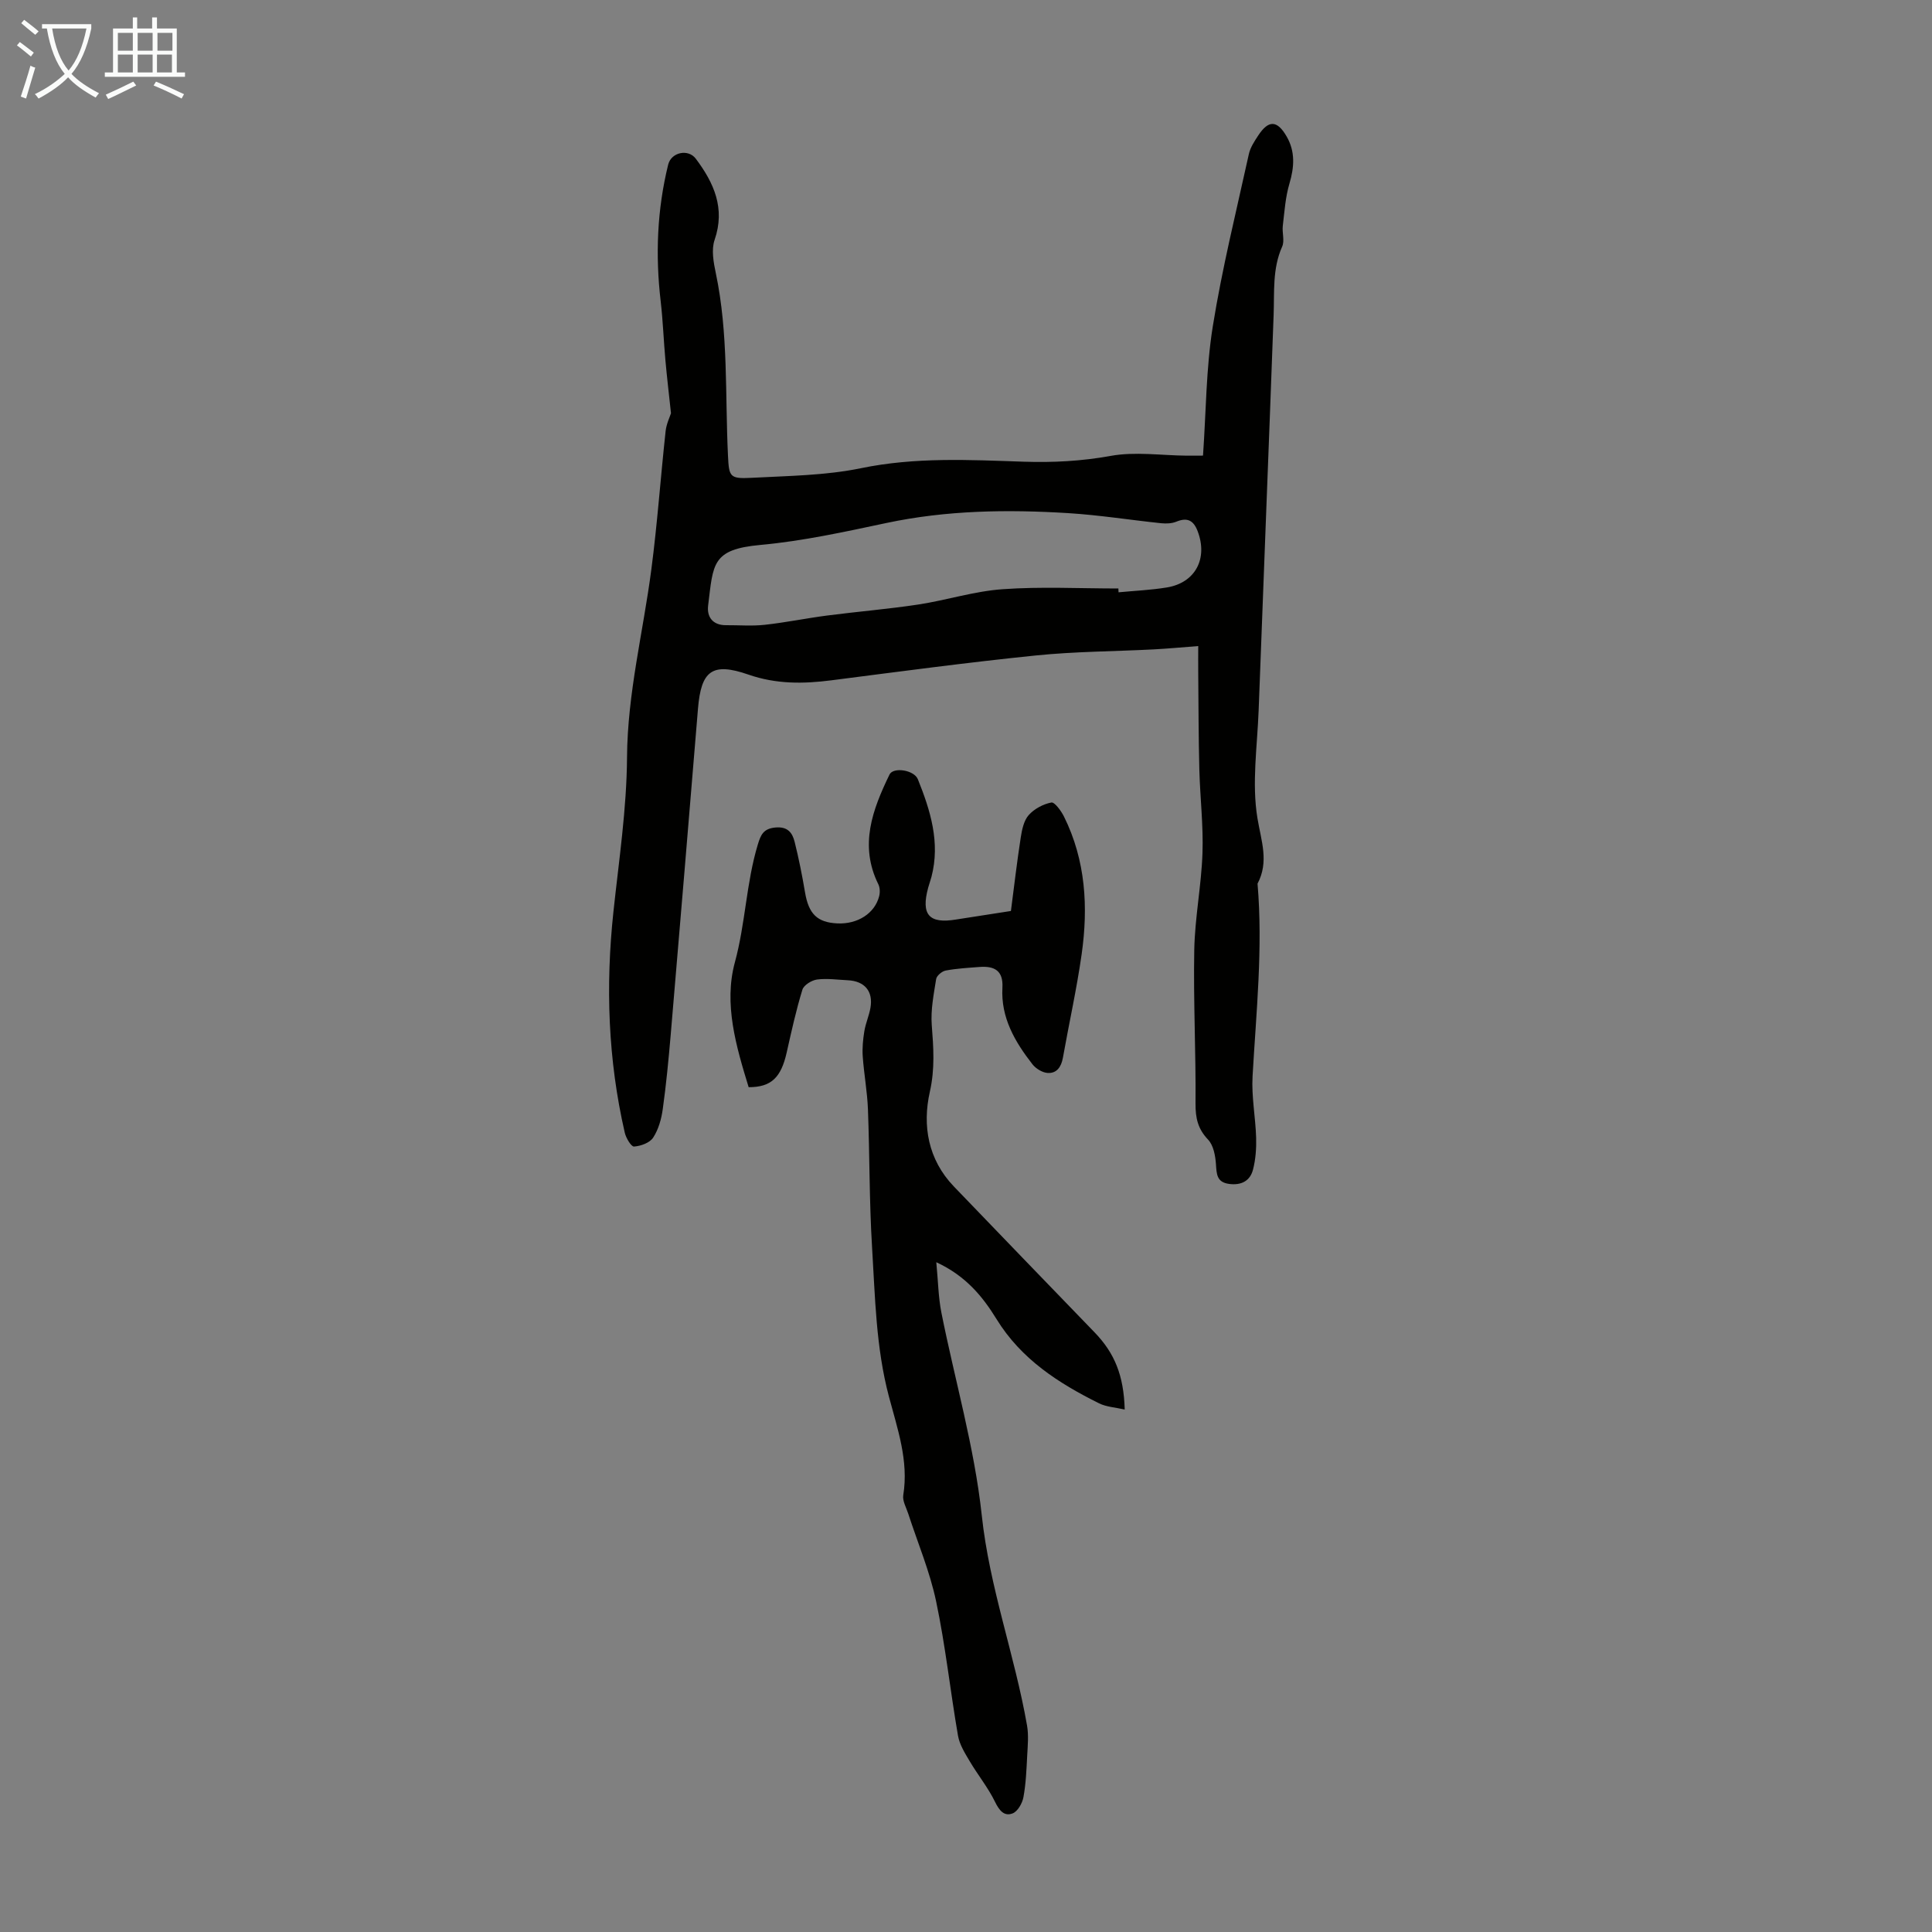 <svg enable-background="new 0 0 400 400" viewBox="0 0 400 400" xmlns="http://www.w3.org/2000/svg"><rect x="0" y="0" width="400" height="400" fill="#808080" stroke="none"/><path d="m249.07 94.33c.64-9.14.63-18.05 2.02-26.73 1.92-11.99 4.86-23.81 7.47-35.69.3-1.37 1.16-2.67 1.95-3.87 2.14-3.24 3.92-3.18 5.89.24 1.78 3.1 1.58 6.3.57 9.71-.84 2.81-1.03 5.82-1.38 8.76-.17 1.43.41 3.09-.13 4.3-2.05 4.59-1.59 9.39-1.77 14.18-.99 27.27-2.09 54.54-3.1 81.81-.28 7.47-1.45 15.12-.25 22.36.78 4.74 2.43 8.98.02 13.55 1.14 13.34-.28 26.6-1.03 39.89-.24 4.21.61 8.47.74 12.72.06 2.2-.1 4.48-.65 6.6-.6 2.34-2.43 3.29-4.93 2.96-2.59-.34-2.6-2.03-2.74-4.08-.12-1.75-.51-3.91-1.62-5.08-2.13-2.23-2.63-4.48-2.61-7.48.09-10.61-.46-21.23-.26-31.84.13-6.67 1.47-13.31 1.7-19.99.2-5.76-.5-11.55-.65-17.34-.17-6.71-.17-13.43-.23-20.14-.02-1.66 0-3.32 0-5.41-3.29.25-6.25.53-9.22.69-8.14.42-16.33.43-24.43 1.26-14.12 1.44-28.2 3.33-42.29 5.14-5.83.75-11.45.81-17.18-1.18-7.54-2.62-9.8-.79-10.45 7.05-1.85 22.52-3.74 45.04-5.65 67.55-.44 5.12-.93 10.25-1.64 15.34-.28 2.05-.88 4.22-1.99 5.92-.7 1.08-2.56 1.75-3.96 1.85-.59.04-1.67-1.77-1.92-2.88-3.47-15.09-3.99-30.32-2.35-45.7 1.14-10.66 2.75-21.34 2.82-32.02.09-13.24 3.34-25.92 5.03-38.86 1.25-9.52 1.92-19.12 2.96-28.67.17-1.53.9-3 1.11-3.69-.43-4.03-.84-7.48-1.15-10.93-.37-4.07-.51-8.17-.98-12.23-1.12-9.54-.75-18.99 1.55-28.32.63-2.57 4.15-3.32 5.72-1.22 3.73 4.98 6.15 10.24 3.89 16.81-.7 2.03-.22 4.65.25 6.88 2.63 12.48 1.91 25.17 2.52 37.78.21 4.38.35 4.83 4.83 4.6 7.59-.41 15.3-.47 22.69-1.99 11.25-2.33 22.46-1.73 33.72-1.35 6.05.2 11.96-.11 17.98-1.2 5.07-.92 10.46-.1 15.7-.05.98-.01 1.97-.01 3.43-.01zm-17.52 27.51c.01.26.02.53.03.79 3.33-.32 6.69-.46 9.98-1 5.93-.96 8.57-5.99 6.39-11.68-.86-2.24-2.15-2.87-4.41-1.94-.93.38-2.09.42-3.12.32-6.41-.67-12.8-1.69-19.22-2.09-12.62-.78-25.2-.61-37.68 2.04-8.63 1.83-17.31 3.74-26.06 4.54-10.13.92-9.78 3.92-10.85 12.55-.29 2.35.95 4.09 3.71 4.07 2.67-.02 5.36.21 8-.08 4.32-.47 8.6-1.36 12.92-1.92 6.29-.82 12.62-1.33 18.88-2.28 5.84-.89 11.59-2.76 17.45-3.17 7.96-.57 15.98-.15 23.98-.15z" fill="#010100"/><path d="m209.3 188.61c.68-5.23 1.26-10.22 2.03-15.19.25-1.62.63-3.5 1.64-4.65 1.15-1.3 3-2.29 4.7-2.62.67-.13 2.03 1.73 2.62 2.92 4.5 9.07 5.04 18.74 3.65 28.52-1.02 7.18-2.61 14.28-3.88 21.42-.34 1.89-1.28 3.27-3.19 3.13-1.09-.08-2.41-.9-3.11-1.79-3.63-4.65-6.57-9.67-6.22-15.86.2-3.58-1.7-4.52-4.75-4.29-2.34.18-4.69.31-6.99.74-.77.14-1.87 1.06-1.98 1.76-.5 3.15-1.15 6.38-.91 9.52.36 4.66.68 9.06-.4 13.84-1.57 6.98-.37 14.01 4.96 19.57 9.69 10.09 19.42 20.15 29.14 30.21 4.16 4.31 6.05 8.91 6.25 15.99-1.91-.44-3.8-.53-5.34-1.3-8.38-4.17-16.08-9.11-21.19-17.41-2.85-4.63-6.32-8.94-12.48-11.79.38 3.91.42 7.22 1.05 10.41 2.79 14.02 6.85 27.89 8.37 42.04 1.6 14.94 6.82 28.88 9.37 43.48.35 2.02.14 4.16.03 6.23-.15 2.88-.26 5.78-.78 8.6-.23 1.25-1.18 2.94-2.23 3.35-1.76.69-2.78-.61-3.65-2.39-1.44-2.95-3.56-5.56-5.24-8.4-.99-1.67-2.11-3.45-2.43-5.31-1.6-9.25-2.59-18.63-4.53-27.81-1.3-6.18-3.81-12.1-5.77-18.14-.41-1.27-1.22-2.64-1.03-3.83 1.16-7.14-1.22-13.79-2.97-20.42-2.7-10.18-2.85-20.58-3.49-30.94-.58-9.49-.49-19.01-.85-28.51-.14-3.66-.82-7.3-1.08-10.96-.12-1.73.05-3.5.33-5.22.27-1.65.98-3.22 1.27-4.86.59-3.42-1.2-5.53-4.7-5.7-2.12-.1-4.28-.42-6.36-.15-1.12.15-2.74 1.15-3.03 2.1-1.31 4.26-2.27 8.63-3.25 12.99-1.17 5.22-3.21 7.21-7.88 7.2-2.58-8.41-5.2-17.23-2.85-25.86 2.2-8.08 2.34-16.43 4.75-24.39.6-1.97 1.13-3.27 3.6-3.51 2.56-.25 3.54 1.05 4.02 2.96.86 3.45 1.56 6.94 2.15 10.45.75 4.46 2.5 6.24 6.69 6.44 4.18.2 7.75-2.06 8.66-5.63.2-.77.17-1.78-.17-2.47-4-8.08-1.2-15.47 2.32-22.73.77-1.58 5.08-.96 5.87 1 2.6 6.47 4.66 13.08 2.81 20.19-.2.76-.48 1.49-.68 2.24-1.52 5.59.17 7.52 5.75 6.6 3.65-.57 7.29-1.13 11.38-1.77z" fill="#010100"/><g fill="#fafbfa"><path d="m6.4 11.7c-1-.8-1.9-1.6-2.9-2.3l.6-.7c.9.7 1.9 1.4 2.9 2.2zm-2.1 8.3c.7-2.1 1.4-4.2 2-6.4.2.1.6.3 1 .4-.7 2.3-1.3 4.4-1.9 6.4zm3-12.8c-1.1-.9-2.1-1.7-2.9-2.4l.6-.7c1 .8 2 1.5 3 2.4zm1.4-1.3v-.9h10.2v.9c-.9 4.2-2.3 7.3-4.1 9.4 1.3 1.4 3.2 2.7 5.7 4-.2.2-.4.5-.7.9-2.5-1.4-4.4-2.7-5.7-4.2-1.4 1.5-3.5 3-6.1 4.4 0 0 0 0-.1-.1-.3-.4-.5-.7-.7-.8 2.7-1.3 4.7-2.8 6.2-4.2-1.8-2.2-3-5.3-3.7-9.4zm9.2 0h-7.1c.6 3.8 1.7 6.7 3.4 8.7 1.7-2 2.9-4.8 3.7-8.7z"/><path d="m31.6 3.6h.9v2.3h4.1v9.1h1.7v.9h-16.6v-.9h1.7v-9.1h4.1v-2.3h.9v2.3h3.1v-2.3zm-4 13.3.6.8c-1.9.9-3.8 1.9-5.8 2.8-.2-.3-.3-.6-.5-.9 2-.9 3.9-1.8 5.7-2.7zm-3.2-10.1v3.7h3.1v-3.7zm0 4.5v3.7h3.1v-3.7zm4.1-4.5v3.7h3.1v-3.7zm0 4.5v3.7h3.1v-3.7zm9.1 9.1c-2.1-1.1-4.1-2-5.8-2.7l.5-.8c2.2.9 4.1 1.8 5.8 2.6zm-1.9-13.6h-3.1v3.7h3.1zm-3.2 4.5v3.7h3.1v-3.7z"/></g></svg>